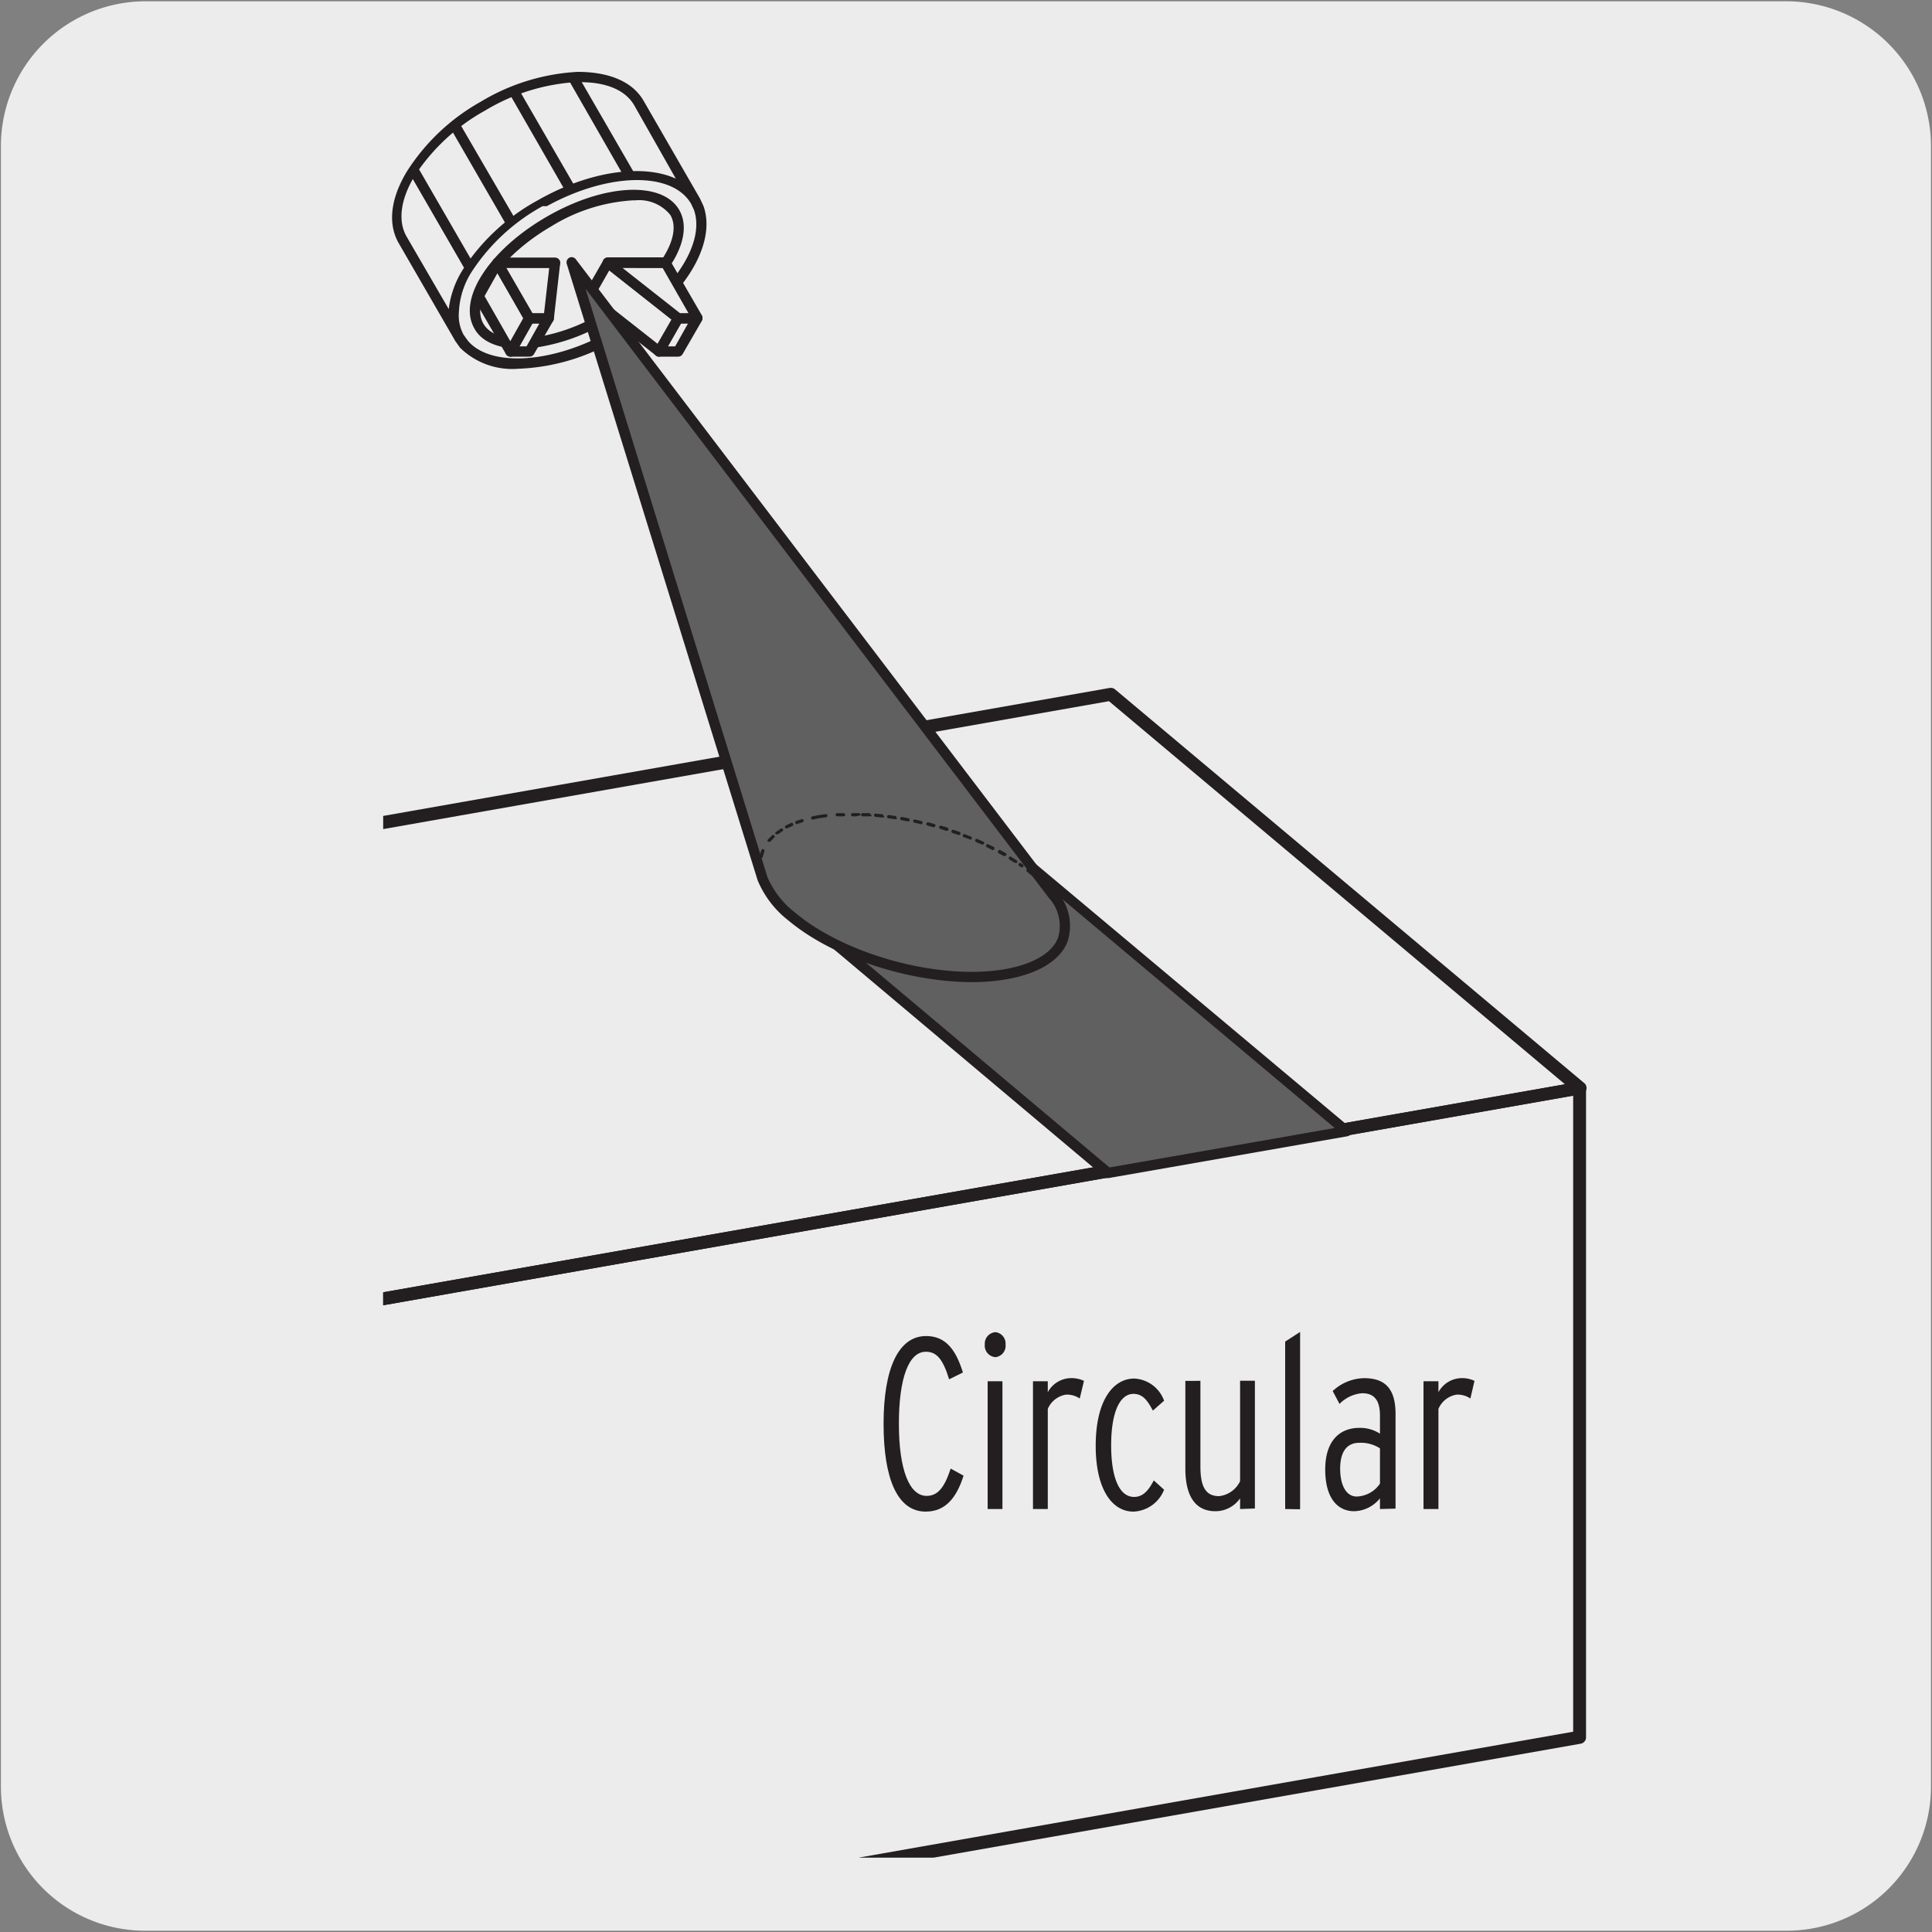 <svg xmlns="http://www.w3.org/2000/svg" xmlns:xlink="http://www.w3.org/1999/xlink" viewBox="0 0 150 150"><rect x="0" y="0" width="150" height="150" fill="#808080" stroke="none"/><defs><style>.cls-1{fill:none;}.cls-2{fill:#edecec;}.cls-3{clip-path:url(#clip-path);}.cls-4{fill:#231f20;}.cls-5{fill:#606060;}.cls-6{clip-path:url(#clip-path-2);}.cls-7{clip-path:url(#clip-path-3);}.cls-8{clip-path:url(#clip-path-4);}</style><clipPath id="clip-path"><rect class="cls-1" x="29.75" y="-3.28" width="96.87" height="147.51"/></clipPath><clipPath id="clip-path-2"><rect class="cls-1" x="193.44" y="5.41" width="113.25" height="137.25"/></clipPath><clipPath id="clip-path-3"><rect class="cls-1" x="193.61" y="5.63" width="103.12" height="138.09"/></clipPath><clipPath id="clip-path-4"><rect class="cls-1" x="184.29" y="6.32" width="114.39" height="171.28"/></clipPath></defs><title>15382-03 </title><g id="Capa_2" data-name="Capa 2"><path class="cls-2" d="M11.32.1H138.64a11.25,11.25,0,0,1,11.28,11.21v127.4a11.19,11.19,0,0,1-11.2,11.19H11.27A11.19,11.19,0,0,1,.07,138.71h0V11.34A11.24,11.24,0,0,1,11.32.1Z"/></g><g id="Capa_3" data-name="Capa 3"><g class="cls-3"><polygon class="cls-2" points="7.75 104.71 7.75 155.12 122.64 134.87 122.64 84.47 7.75 104.71"/><path class="cls-4" d="M7.75,155.62a.47.47,0,0,1-.32-.12.49.49,0,0,1-.18-.38V104.71a.49.49,0,0,1,.41-.49L122.55,84a.5.5,0,0,1,.59.49v50.4a.5.5,0,0,1-.41.49L7.84,155.61Zm.5-50.49v49.39l113.89-20.07V85.06Z"/><polygon class="cls-2" points="7.78 104.71 -28.64 74.15 -28.64 124.55 7.78 155.11 7.78 104.71"/><path class="cls-4" d="M7.78,155.61a.49.49,0,0,1-.32-.12L-29,124.93a.49.49,0,0,1-.18-.38V74.15a.49.49,0,0,1,.29-.45.49.49,0,0,1,.53.07L8.1,104.33a.46.46,0,0,1,.18.38v50.4a.49.49,0,0,1-.28.45A.42.42,0,0,1,7.78,155.61Zm-35.92-31.3L7.28,154V105L-28.14,75.22Z"/><path class="cls-4" d="M7.75,105.21a.52.52,0,0,1-.32-.11L-29,74.54a.52.52,0,0,1-.17-.52.49.49,0,0,1,.4-.36L86.16,53.41a.54.54,0,0,1,.41.11L123,84.09a.49.49,0,0,1,.16.51.48.48,0,0,1-.39.36L7.84,105.2ZM-27.5,74.46,7.89,104.18l113.61-20L86.1,54.44Z"/><polyline class="cls-5" points="79.8 66.91 104.88 87.95 86.11 91.23 61.92 70.93"/><path class="cls-4" d="M86,91.47a.4.4,0,0,1-.26-.1L61.9,71.31a.4.4,0,0,1,.52-.61L86.14,90.64l17.49-3.06L79.54,67.34a.4.4,0,0,1-.05-.56.41.41,0,0,1,.57,0L104.8,87.52a.4.4,0,0,1,.13.41.41.41,0,0,1-.32.29L86.1,91.46Z"/><path class="cls-4" d="M40.24,28.63A5.79,5.79,0,0,1,35.72,27l-.37-.52,0,0h0l-4.4-7.61c-.85-1.49-.63-3.45.63-5.54A16.12,16.12,0,0,1,37.32,7.9a16.23,16.23,0,0,1,7.53-2.32c2.43,0,4.25.75,5.11,2.23l4.39,7.61h0l.27.58c1.09,3.08-1.77,7.5-6.66,10.32h0A16.09,16.09,0,0,1,40.24,28.63ZM36,26l.33.46c1.79,2.1,6.73,1.75,11.21-.84S54.82,19,53.88,16.3l-.23-.49c-1.48-2.52-6.44-2.42-11.2.2h-.33a15.42,15.42,0,0,0-5.49,5.08,6.29,6.29,0,0,0-1,3.13A3.11,3.11,0,0,0,36,26Zm9-19.63h-.18a15.48,15.48,0,0,0-7.15,2.21,15.47,15.47,0,0,0-5.48,5.08c-1.1,1.83-1.32,3.51-.61,4.73L34.84,24a7.37,7.37,0,0,1,1.09-3.06l0,0a16.07,16.07,0,0,1,5.77-5.36c4-2.3,8.21-2.88,10.77-1.71L49.26,8.21C48.58,7,47.09,6.38,45.05,6.38Zm-4.63,20.7c-1.7,0-3-.55-3.54-1.57-1.32-2.28,1.15-6.09,5.61-8.67s9-2.8,10.3-.52-1.14,6.09-5.6,8.67h0A14.92,14.92,0,0,1,41,27.06Zm8.85-11.52a13.53,13.53,0,0,0-6.38,2c-3.94,2.28-6.37,5.75-5.31,7.58.49.85,1.69,1.26,3.37,1.15a14.07,14.07,0,0,0,5.84-2h0c3.94-2.28,6.37-5.75,5.31-7.58A3.1,3.1,0,0,0,49.27,15.56Z"/><path class="cls-4" d="M43.09,20.81H38.63a.4.4,0,1,1,0-.8h4.46a.4.4,0,0,1,0,.8Z"/><polygon class="cls-2" points="41.11 27.29 39.62 27.29 41.11 24.71 42.6 24.71 41.11 27.29"/><path class="cls-4" d="M41.11,27.69H39.62a.4.4,0,0,1-.34-.2.41.41,0,0,1,0-.4l1.49-2.58a.4.4,0,0,1,.34-.2H42.6a.42.42,0,0,1,.35.2.41.41,0,0,1,0,.4l-1.49,2.58A.4.4,0,0,1,41.11,27.69Zm-.79-.8h.56l1-1.78h-.57Z"/><polygon class="cls-2" points="52.65 27.29 51.16 27.29 52.65 24.71 54.14 24.71 52.65 27.29"/><path class="cls-4" d="M52.65,27.69H51.16a.4.4,0,0,1-.34-.2.41.41,0,0,1,0-.4l1.49-2.58a.4.4,0,0,1,.34-.2h1.49a.42.42,0,0,1,.35.2.41.41,0,0,1,0,.4L53,27.49A.4.4,0,0,1,52.65,27.69Zm-.79-.8h.56l1-1.78h-.57Z"/><polygon class="cls-2" points="39.62 27.29 41.11 24.71 38.63 20.41 37.14 22.99 39.62 27.29"/><path class="cls-4" d="M39.62,27.69a.4.4,0,0,1-.34-.2l-2.49-4.3a.41.41,0,0,1,0-.4l1.49-2.58a.41.41,0,0,1,.69,0l2.49,4.3a.41.41,0,0,1,0,.4L40,27.49A.4.4,0,0,1,39.62,27.69Zm-2-4.7,2,3.5,1-1.78-2-3.5Z"/><polygon class="cls-2" points="38.63 20.41 43.09 20.41 42.6 24.71 41.11 24.71 38.63 20.41"/><path class="cls-4" d="M42.6,25.11H41.11a.38.38,0,0,1-.34-.2l-2.49-4.3a.41.41,0,0,1,0-.4.38.38,0,0,1,.35-.2h4.46a.4.4,0,0,1,.4.44L43,24.76A.4.4,0,0,1,42.6,25.11Zm-1.26-.8h.9l.4-3.5H39.32Z"/><polygon class="cls-2" points="51.16 27.29 52.65 24.71 47.19 20.41 45.7 22.99 51.16 27.29"/><path class="cls-4" d="M51.16,27.69a.36.36,0,0,1-.24-.09l-5.47-4.3a.4.4,0,0,1-.09-.51l1.48-2.58a.4.4,0,0,1,.27-.19.39.39,0,0,1,.33.07L52.9,24.4a.39.39,0,0,1,.1.51l-1.49,2.58a.4.4,0,0,1-.27.19Zm-4.94-4.8,4.83,3.8,1.08-1.88L47.3,21Z"/><polygon class="cls-2" points="52.65 24.71 54.14 24.71 51.65 20.41 47.19 20.41 52.65 24.71"/><path class="cls-4" d="M54.14,25.11H52.65A.46.46,0,0,1,52.4,25l-5.46-4.31a.39.39,0,0,1-.13-.44.41.41,0,0,1,.38-.27h4.46a.38.38,0,0,1,.35.2l2.49,4.3a.41.41,0,0,1,0,.4A.39.39,0,0,1,54.14,25.11Zm-1.35-.8h.66l-2-3.5H48.34Z"/><path class="cls-4" d="M36.15,21l-4.42-7.65.69-.4,4.42,7.65Zm3.13-3.59L35,10l.7-.4L40,17Zm4.58-2.64L39.59,7.34l.69-.4,4.27,7.39Zm4.67-.92L44.12,6.16l.69-.4,4.42,7.65Z"/><path class="cls-5" d="M44.4,20.37,59.2,68.21a7.31,7.31,0,0,0,2.29,3c4,3.37,11.47,5.37,16.64,4.46,4.34-.77,5.69-3.34,3.62-6.16Z"/><path class="cls-4" d="M75.46,76.25c-4.91,0-10.8-1.9-14.23-4.77a7.69,7.69,0,0,1-2.41-3.14L44,20.48a.41.41,0,0,1,.2-.47.4.4,0,0,1,.5.11L82.07,69.23a4,4,0,0,1,.81,3.89c-.57,1.44-2.24,2.47-4.68,2.9A15,15,0,0,1,75.46,76.25Zm-30-53.84L59.58,68.09a7,7,0,0,0,2.17,2.78c3.94,3.3,11.25,5.26,16.31,4.37,2.16-.39,3.61-1.24,4.08-2.41a3.22,3.22,0,0,0-.71-3.12Z"/><path class="cls-4" d="M59.2,68.33a.12.12,0,0,1-.12-.09l-.16-.57a.13.13,0,1,1,.25-.07l.15.57a.11.11,0,0,1-.09.15Z"/><path class="cls-4" d="M59.7,65.35a.11.11,0,0,1-.08,0,.12.12,0,0,1,0-.17l.32-.32a.12.12,0,0,1,.17,0,.11.11,0,0,1,0,.17l-.29.3A.11.11,0,0,1,59.7,65.35Zm.64-.58a.16.16,0,0,1-.11,0,.13.13,0,0,1,0-.17l.37-.25a.13.13,0,0,1,.17,0,.12.12,0,0,1,0,.17l-.35.24Zm.73-.45a.12.12,0,0,1-.11-.07.11.11,0,0,1,.06-.16c.12-.07.26-.13.39-.19a.12.12,0,0,1,.17.07.12.12,0,0,1-.07.16l-.38.18Zm.79-.34a.12.12,0,0,1-.11-.08.12.12,0,0,1,.07-.16l.42-.14a.12.12,0,0,1,.15.08.12.12,0,0,1-.08.16l-.4.13Z"/><path class="cls-4" d="M79.33,67.32a.1.1,0,0,1-.07,0l-.1-.07a.13.13,0,1,1,.15-.2l.1.07a.12.12,0,0,1-.08.22Zm-.5-.34-.07,0-.41-.26a.14.14,0,0,1,0-.18.13.13,0,0,1,.18,0l.42.27a.13.13,0,0,1,0,.17A.11.11,0,0,1,78.83,67ZM78,66.46a.1.1,0,0,1-.07,0l-.42-.23a.12.12,0,0,1,0-.17.11.11,0,0,1,.17-.05l.43.24a.13.13,0,0,1,0,.17A.14.14,0,0,1,78,66.46ZM77.12,66h-.06l-.43-.22a.12.12,0,0,1-.06-.17.12.12,0,0,1,.16-.06l.45.22a.13.13,0,0,1,0,.17A.12.12,0,0,1,77.12,66Zm-.89-.43h0l-.45-.2a.12.12,0,0,1-.06-.16.11.11,0,0,1,.16-.07l.45.2a.12.12,0,0,1,.07.17A.14.14,0,0,1,76.23,65.56Zm-.9-.39h0L74.82,65a.13.13,0,0,1-.07-.16.12.12,0,0,1,.16-.07l.47.18a.13.13,0,0,1,0,.24Zm-.92-.35h0l-.46-.16a.13.13,0,0,1-.08-.16.13.13,0,0,1,.16-.08l.47.16a.13.13,0,0,1,.07.16A.12.12,0,0,1,74.41,64.82Zm-.94-.32h0L73,64.35a.13.13,0,0,1-.08-.16.12.12,0,0,1,.15-.08l.48.14a.13.13,0,0,1,0,.25Zm-1-.28h0L72,64.09a.13.13,0,0,1,.06-.25l.48.13a.14.14,0,0,1,.09.15A.14.14,0,0,1,72.52,64.22Zm-1-.25h0l-.48-.11a.12.12,0,0,1-.09-.15.11.11,0,0,1,.15-.09l.48.11a.11.11,0,0,1,.09.15A.12.12,0,0,1,71.57,64Zm-1-.21h0l-.48-.09a.12.12,0,0,1-.1-.14.13.13,0,0,1,.14-.11l.49.1a.12.12,0,0,1,.1.14A.12.12,0,0,1,70.61,63.76Zm-1-.17h0l-.49-.07a.13.13,0,0,1-.11-.14.14.14,0,0,1,.15-.11l.49.07a.13.13,0,0,1,.1.15A.12.12,0,0,1,69.64,63.59Zm-1-.13h0l-.49-.05a.14.14,0,0,1-.12-.14.12.12,0,0,1,.14-.11l.49.05a.12.12,0,0,1,.11.14A.12.12,0,0,1,68.66,63.46Zm-1-.09h0l-.49,0a.12.12,0,0,1-.12-.13.13.13,0,0,1,.13-.12l.5,0a.12.12,0,0,1,.11.13A.12.12,0,0,1,67.68,63.37Zm-2.47,0a.12.12,0,0,1-.12-.12.12.12,0,0,1,.12-.13l.49,0a.13.13,0,0,1,.13.13.12.12,0,0,1-.12.12l-.49,0Zm1.48,0H66.2a.13.13,0,0,1-.13-.13.12.12,0,0,1,.13-.12h.5a.13.13,0,0,1,.12.13A.12.12,0,0,1,66.69,63.32Z"/><path class="cls-4" d="M81,68.71a.09.09,0,0,1-.08,0c-.24-.23-.5-.47-.77-.7l-.43-.34a.14.14,0,0,1,0-.18.14.14,0,0,1,.18,0l.43.35a9,9,0,0,1,.78.72.11.11,0,0,1,0,.17A.1.1,0,0,1,81,68.71ZM59.05,66.63h0a.13.13,0,0,1-.08-.16l.14-.46a.13.13,0,0,1,.16-.08.12.12,0,0,1,.08.15l-.14.47A.13.13,0,0,1,59.05,66.63Zm4.05-3a.13.13,0,0,1-.13-.1.13.13,0,0,1,.1-.15l.47-.09.56-.08a.11.11,0,0,1,.14.1.12.12,0,0,1-.11.14l-.54.08-.47.1Z"/><path class="cls-4" d="M81.75,69.6a.12.12,0,0,1-.09,0l-.38-.46a.12.12,0,0,1,0-.17.12.12,0,0,1,.18,0l.37.46a.12.12,0,0,1,0,.17A.11.11,0,0,1,81.75,69.6Z"/><path class="cls-4" d="M71.87,117.36c-2.2,0-3.27-2.56-3.27-6.82s1.14-6.81,3.3-6.81c1.48,0,2.3,1,2.86,2.83l-1.07.53c-.5-1.63-1-2.14-1.81-2.14-1.31,0-2.09,2-2.09,5.59s.82,5.6,2.15,5.6c.88,0,1.39-.66,1.87-2.12l1,.55C74.28,116.25,73.43,117.36,71.87,117.36Z"/><path class="cls-4" d="M77.29,105.37a.9.9,0,0,1-.83-1,.89.89,0,0,1,.83-.94.88.88,0,0,1,.78.94A.89.89,0,0,1,77.29,105.37Zm-.61,11.79v-9.92h1.15v9.92Z"/><path class="cls-4" d="M83.83,108.58a1.76,1.76,0,0,0-1.07-.3,1.85,1.85,0,0,0-1.41,1.11v7.77H80.2v-9.92h1.15v.85A2.08,2.08,0,0,1,83.07,107a2.27,2.27,0,0,1,1.09.21Z"/><path class="cls-4" d="M88,117.36c-1.68,0-2.93-1.77-2.93-5.1,0-3.53,1.35-5.23,3-5.23a2.6,2.6,0,0,1,2.31,1.72l-.87.77c-.42-.79-.79-1.3-1.51-1.3-1,0-1.73,1.3-1.73,4,0,2.4.59,4,1.78,4,.67,0,1.09-.45,1.53-1.28l.8.72A2.67,2.67,0,0,1,88,117.36Z"/><path class="cls-4" d="M96.28,117.16v-.83a2.33,2.33,0,0,1-1.92,1c-1.51,0-2.33-1.11-2.33-3.32v-6.8H93.2v6.65c0,1.62.44,2.3,1.45,2.3A2.05,2.05,0,0,0,96.28,115v-7.8h1.15v9.92Z"/><path class="cls-4" d="M99.78,117.16v-13l1.16-.75v13.77Z"/><path class="cls-4" d="M107.14,117.16v-.83a2.65,2.65,0,0,1-2,1c-1.28,0-2.25-1-2.25-3.24s1.14-3.23,2.65-3.23a2.83,2.83,0,0,1,1.6.45v-1.4c0-1.19-.44-1.74-1.38-1.74A2.76,2.76,0,0,0,104,109l-.53-1a3.68,3.68,0,0,1,2.43-1c1.51,0,2.45.68,2.45,2.78v7.35Zm0-4.71a2.71,2.71,0,0,0-1.61-.43c-1,0-1.48.75-1.48,2s.44,2.17,1.29,2.17a2.27,2.27,0,0,0,1.8-1Z"/><path class="cls-4" d="M114.16,108.58a1.76,1.76,0,0,0-1.07-.3,1.84,1.84,0,0,0-1.41,1.11v7.77h-1.16v-9.92h1.16v.85A2.08,2.08,0,0,1,113.4,107a2.23,2.23,0,0,1,1.08.21Z"/><path class="cls-4" d="M185.63,113a.47.47,0,0,1-.32-.12L148.92,82.35a.49.49,0,0,1,.23-.87L264,61.23a.54.54,0,0,1,.41.11L300.84,91.9a.51.51,0,0,1,.16.52.5.5,0,0,1-.39.36L185.72,113ZM150.38,82.28,185.77,112,299.38,92,264,62.26Z"/></g><g class="cls-6"><path class="cls-4" d="M180.8,108.47a.54.54,0,0,1-.32-.11L144.09,77.8a.5.5,0,0,1,.23-.88L259.21,56.67a.54.54,0,0,1,.41.11L296,87.35a.51.51,0,0,1,.16.51.49.49,0,0,1-.4.36L180.89,108.47ZM145.55,77.72,181,107.44l113.6-20L259.16,57.7Z"/><g class="cls-7"><g class="cls-8"><polygon class="cls-2" points="151.85 131.48 107.04 93.88 107.04 155.88 151.85 193.49 151.85 131.48"/><path class="cls-4" d="M151.85,193.88a.38.38,0,0,1-.25-.09l-44.82-37.6a.41.41,0,0,1-.14-.31v-62a.41.41,0,0,1,.23-.36.42.42,0,0,1,.43.06l44.81,37.59a.41.41,0,0,1,.14.31v62a.41.41,0,0,1-.23.37A.47.47,0,0,1,151.85,193.88ZM107.44,155.7l44,36.93v-61l-44-36.93Z"/><rect class="cls-1" x="100.38" y="4.22" width="181.1" height="135.89"/></g></g></g></g></svg>
